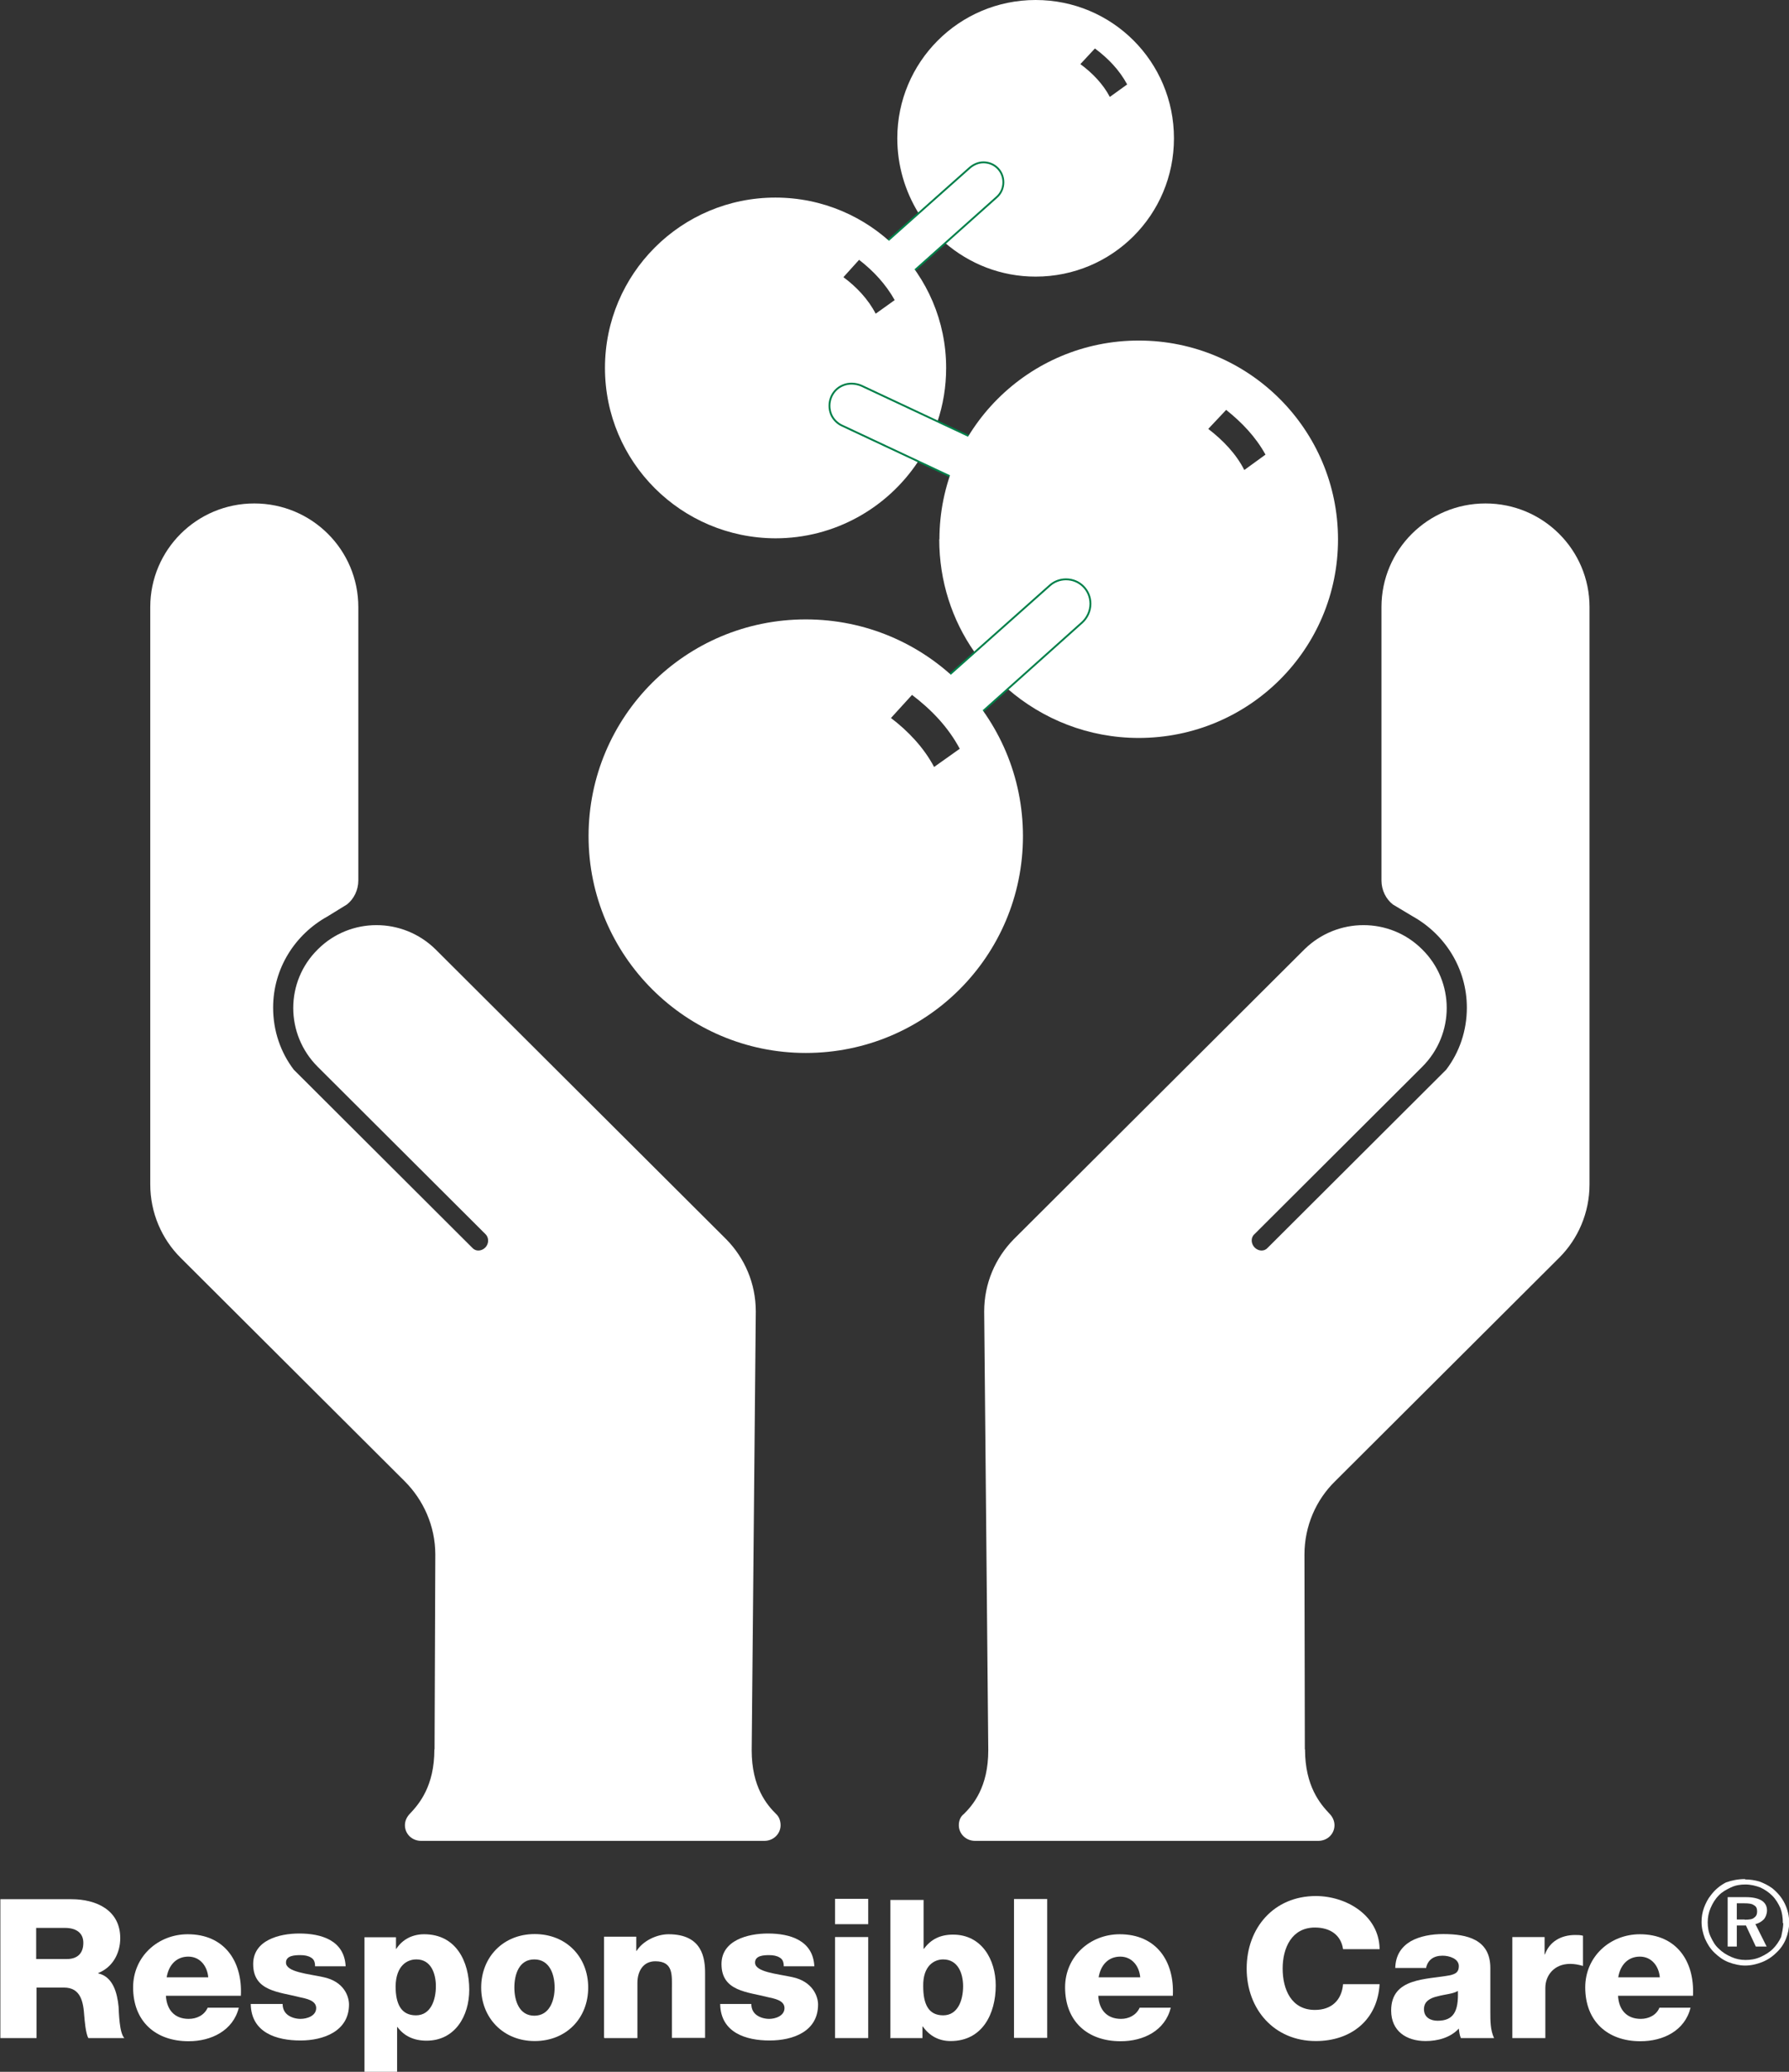 <?xml version="1.0" encoding="UTF-8"?><svg id="Capa_2" xmlns="http://www.w3.org/2000/svg" viewBox="0 0 95.96 111.15"><rect x="0" y="0" width="95.96" height="111.15" fill="#333333" stroke="none"/><defs><style>.cls-1{fill-rule:evenodd;}.cls-1,.cls-2,.cls-3{fill:#fff;}.cls-1,.cls-3{stroke-width:0px;}.cls-2{stroke:#007f49;stroke-miterlimit:2.61;stroke-width:.1px;}</style></defs><g id="Capa_1-2"><path class="cls-1" d="M59.53,5.2l.93-.67c-.42-.78-1.02-1.4-1.73-1.93l-.78.84c.64.47,1.22,1.07,1.58,1.76M48.13,7.42c0-4.09,3.31-7.42,7.42-7.42s7.42,3.31,7.42,7.42-3.31,7.42-7.42,7.42c-1.87,0-3.56-.69-4.87-1.82l2.76-2.45c.22-.2.36-.49.36-.8,0-.6-.47-1.07-1.07-1.07-.27,0-.51.11-.71.27l-2.76,2.45c-.71-1.16-1.13-2.53-1.13-4"/><path class="cls-2" d="M46.97,13.49l5.07-4.51c.2-.16.44-.27.71-.27.6,0,1.07.47,1.07,1.07,0,.31-.13.6-.36.8l-5.13,4.58-1.36-1.67Z"/><path class="cls-1" d="M46.97,16.83l1.02-.73c-.47-.84-1.13-1.56-1.91-2.16l-.84.93c.69.51,1.33,1.18,1.73,1.96M32.45,19.74c0-5.05,4.09-9.14,9.14-9.14s9.16,4.09,9.16,9.14c0,1-.16,1.98-.47,2.89l-4.07-1.91c-.29-.16-.64-.16-.98-.02-.6.27-.89.96-.64,1.56.11.27.33.49.58.6l4.07,1.91c-1.64,2.47-4.45,4.11-7.65,4.11-5.05-.02-9.14-4.09-9.14-9.14"/><path class="cls-2" d="M61.77,30.63l-16.61-7.8c-.24-.11-.47-.33-.58-.6-.24-.6.02-1.31.64-1.56.31-.13.67-.11.98.02l16.92,7.94-1.36,2Z"/><path class="cls-1" d="M66.75,25.21l1.13-.82c-.53-.96-1.27-1.73-2.11-2.4l-.96,1.02c.78.6,1.49,1.33,1.93,2.2M50.39,28.94c0-5.89,4.78-10.67,10.69-10.67s10.69,4.78,10.69,10.67-4.78,10.65-10.69,10.65c-2.69,0-5.16-1-7.05-2.65l4-3.56c.27-.24.44-.6.44-1,0-.73-.6-1.31-1.31-1.31-.33,0-.64.13-.87.33l-4.02,3.58c-1.2-1.71-1.89-3.8-1.89-6.05"/><path class="cls-2" d="M50.04,36.99l6.27-5.58c.22-.2.53-.33.87-.33.73,0,1.31.58,1.31,1.31,0,.4-.18.76-.44,1l-6.09,5.45-1.91-1.85Z"/><path class="cls-1" d="M50.1,41.15l1.38-.98c-.62-1.16-1.51-2.09-2.56-2.89l-1.13,1.24c.91.69,1.76,1.58,2.31,2.62M31.57,44.86c0-6.42,5.2-11.63,11.65-11.63s11.65,5.2,11.65,11.63-5.2,11.63-11.65,11.63c-6.42,0-11.65-5.22-11.65-11.63"/><path class="cls-1" d="M70,93.85c0,1.98.82,2.93,1.31,3.45.16.16.27.38.27.62,0,.47-.38.84-.87.84h-18.41c-.49,0-.87-.38-.87-.84,0-.24.09-.47.27-.6.49-.49,1.31-1.44,1.31-3.42l-.22-23.54c0-1.51.6-2.87,1.58-3.87l15.6-15.56c1.76-1.73,4.58-1.73,6.31,0,1.76,1.73,1.76,4.56,0,6.31l-9,8.98c-.2.18-.18.51.02.71.2.2.51.22.69.02l9.58-9.56c.71-.93,1.11-2.09,1.11-3.33,0-2.11-1.18-3.93-2.89-4.89l-1.07-.64c-.38-.29-.62-.78-.62-1.29v-14.67c0-3.07,2.49-5.56,5.58-5.56s5.58,2.49,5.58,5.56v30.97c0,1.53-.62,2.93-1.62,3.93l-12.03,12c-1.02,1-1.64,2.4-1.64,3.93l.02,10.45Z"/><path class="cls-1" d="M23.3,93.85c0,1.98-.82,2.93-1.31,3.45-.16.16-.27.38-.27.62,0,.47.38.84.87.84h18.41c.49,0,.87-.38.87-.84,0-.24-.09-.47-.24-.6-.49-.49-1.31-1.44-1.31-3.42l.22-23.54c0-1.51-.6-2.87-1.58-3.87l-15.6-15.56c-1.76-1.73-4.58-1.73-6.31,0-1.76,1.73-1.76,4.56,0,6.31l9,8.98c.18.18.18.51-.02.71-.2.2-.51.22-.69.02l-9.58-9.56c-.71-.93-1.11-2.09-1.11-3.33,0-2.11,1.18-3.93,2.91-4.89l1.04-.64c.38-.29.62-.78.62-1.29v-14.67c0-3.07-2.49-5.56-5.58-5.56s-5.58,2.49-5.58,5.56v30.97c0,1.53.62,2.93,1.62,3.93l12.03,12c1,1,1.64,2.4,1.64,3.93l-.04,10.45Z"/><path class="cls-1" d="M0,109.34h1.96v-2.71h1.47c.91,0,1.04.78,1.09,1.53.02.2.07.93.22,1.18h1.93c-.27-.27-.29-1.36-.31-1.69-.07-.71-.29-1.6-1.09-1.78v-.02c.78-.31,1.18-1.07,1.18-1.87,0-1.51-1.29-2.09-2.62-2.09H.02v7.45h-.02ZM1.93,103.43h1.56c.56,0,.98.24.98.8s-.31.87-.89.87h-1.64v-1.67Z"/><path class="cls-1" d="M8.94,106.08c.11-.67.53-1.11,1.16-1.11s1.02.51,1.07,1.11h-2.22ZM12.92,107.06c.09-1.85-.89-3.29-2.85-3.29-1.6,0-2.93,1.2-2.93,2.85,0,1.82,1.2,2.89,2.98,2.89,1.2,0,2.38-.56,2.69-1.8h-1.67c-.18.4-.58.6-1.02.6-.76,0-1.18-.49-1.22-1.24h4.02Z"/><path class="cls-1" d="M13.45,107.54c.04,1.51,1.38,1.93,2.67,1.93,1.22,0,2.6-.49,2.6-1.93,0-.44-.27-1.24-1.38-1.47-.82-.18-2-.27-2-.78,0-.38.47-.4.78-.4.22,0,.42.04.56.13.16.09.22.24.22.47h1.64c-.07-1.4-1.31-1.76-2.49-1.76-1.07,0-2.47.36-2.47,1.64,0,1.47,1.4,1.49,2.51,1.78.31.07.87.16.87.58s-.49.58-.84.58c-.24,0-.49-.07-.67-.2-.18-.13-.29-.33-.29-.6h-1.71v.02Z"/><path class="cls-1" d="M22.34,105.12c.78,0,1.04.76,1.04,1.44,0,.73-.27,1.56-1.07,1.56s-1.09-.62-1.09-1.56c.02-1.11.62-1.44,1.11-1.44M19.52,111.15h1.78v-2.4h.02c.36.49.89.73,1.56.73,1.53,0,2.29-1.33,2.29-2.73,0-1.53-.71-2.98-2.42-2.98-.62,0-1.16.27-1.49.78h-.02v-.62h-1.69v7.22h-.02Z"/><path class="cls-1" d="M27.59,106.63c0-.69.24-1.51,1.07-1.51s1.09.82,1.09,1.51-.27,1.51-1.09,1.51-1.07-.82-1.07-1.51M25.81,106.63c0,1.62,1.18,2.87,2.87,2.87s2.87-1.22,2.87-2.87-1.18-2.87-2.87-2.87-2.87,1.24-2.87,2.87"/><path class="cls-1" d="M32.41,109.34h1.78v-2.96c0-.6.29-1.16.96-1.16.98,0,.89.76.89,1.49v2.62h1.78v-3.47c0-.78-.13-2.09-1.96-2.09-.64,0-1.38.36-1.71.89h-.02v-.76h-1.73v5.42h.02Z"/><path class="cls-1" d="M38.63,107.54c.04,1.51,1.38,1.93,2.65,1.93s2.6-.49,2.6-1.93c0-.44-.29-1.24-1.38-1.47-.82-.18-2-.27-2-.78,0-.38.47-.4.76-.4.22,0,.42.04.56.13.16.09.22.24.22.47h1.64c-.07-1.4-1.31-1.76-2.49-1.76-1.07,0-2.49.36-2.49,1.64,0,1.47,1.4,1.49,2.51,1.78.31.07.87.16.87.58s-.49.58-.82.58c-.24,0-.49-.07-.67-.2-.18-.13-.29-.33-.29-.6h-1.67v.02Z"/><path class="cls-1" d="M44.79,109.34h1.78v-5.42h-1.78v5.42ZM44.79,103.23h1.78v-1.36h-1.78v1.36Z"/><path class="cls-1" d="M47.79,109.34h1.69v-.62h.02c.36.51.87.78,1.49.78,1.71,0,2.42-1.47,2.42-2.98,0-1.4-.76-2.73-2.29-2.73-.67,0-1.18.24-1.56.76h-.02v-2.62h-1.78v7.42h.02ZM50.59,105.12c.8,0,1.07.76,1.07,1.44,0,.73-.27,1.56-1.07,1.56s-1.07-.62-1.07-1.56c-.02-1.11.6-1.44,1.07-1.44"/><rect class="cls-3" x="54.39" y="101.88" width="1.78" height="7.45"/><path class="cls-1" d="M58.93,106.08c.11-.67.53-1.11,1.16-1.11s1.02.51,1.07,1.11h-2.22ZM62.91,107.06c.09-1.85-.89-3.29-2.85-3.29-1.6,0-2.93,1.2-2.93,2.85,0,1.82,1.2,2.89,2.98,2.89,1.22,0,2.38-.56,2.69-1.8h-1.67c-.18.4-.58.6-1,.6-.76,0-1.18-.49-1.22-1.24h4Z"/><path class="cls-1" d="M74,104.54c-.04-1.8-1.8-2.82-3.42-2.82-2.25,0-3.71,1.71-3.71,3.89s1.47,3.89,3.71,3.89c1.89,0,3.31-1.13,3.42-3.05h-1.96c-.07.84-.6,1.38-1.51,1.38-1.27,0-1.73-1.11-1.73-2.22s.49-2.2,1.73-2.2c.82,0,1.4.4,1.51,1.16h1.96v-.02Z"/><path class="cls-1" d="M76.38,107.79c0-.42.33-.6.73-.69.4-.11.84-.13,1.09-.29.04,1.11-.24,1.6-1.09,1.6-.38,0-.73-.18-.73-.62M76.49,105.59c.09-.44.4-.67.89-.67.36,0,.87.16.87.56,0,.33-.18.42-.47.49-1.24.24-3.16.11-3.16,1.89,0,1.11.82,1.64,1.85,1.64.64,0,1.33-.18,1.78-.67.02.18.04.36.11.51h1.78c-.2-.42-.2-.93-.2-1.4v-2.36c0-1.53-1.24-1.82-2.53-1.82-.62,0-1.24.11-1.73.38-.49.29-.82.73-.84,1.44h1.67Z"/><path class="cls-1" d="M81.11,109.34h1.78v-2.69c0-.67.47-1.29,1.33-1.29.24,0,.44.04.69.11v-1.62c-.13-.04-.29-.04-.42-.04-.76,0-1.38.36-1.62,1.04h-.02v-.93h-1.73v5.42Z"/><path class="cls-1" d="M86.8,106.08c.11-.67.53-1.11,1.16-1.11s1.02.51,1.07,1.11h-2.22ZM90.81,107.06c.09-1.85-.89-3.29-2.85-3.29-1.6,0-2.93,1.2-2.93,2.85,0,1.82,1.2,2.89,2.96,2.89,1.22,0,2.38-.56,2.69-1.8h-1.67c-.16.4-.58.6-1,.6-.76,0-1.18-.49-1.22-1.24h4.02Z"/><path class="cls-1" d="M93.58,102.99c.24,0,.42-.02.51-.11.11-.07.16-.18.16-.33s-.04-.27-.16-.33c-.11-.09-.29-.11-.53-.11h-.4v.87h.42v.02ZM94.16,103.23l.6,1.2h-.58l-.53-1.13h-.49v1.13h-.49v-2.65h1c.36,0,.64.07.82.18s.29.29.29.53c0,.18-.07.36-.16.47-.13.13-.27.22-.47.27M95.63,103.17c0-.29-.04-.56-.13-.8-.11-.24-.24-.47-.44-.67-.18-.18-.4-.33-.64-.44-.24-.09-.51-.16-.8-.16-.27,0-.53.04-.78.16s-.47.24-.64.42c-.2.2-.33.42-.44.67s-.16.51-.16.78.04.53.16.78.24.47.44.64c.2.2.42.33.67.44s.49.16.76.16.53-.04.8-.16c.24-.11.47-.24.67-.44.18-.18.33-.4.44-.64.04-.2.11-.47.11-.73M93.61,100.83c.27,0,.51.04.76.11.24.09.47.2.69.36.27.22.51.49.67.82s.24.67.24,1.02c0,.31-.07.62-.18.89s-.29.53-.51.73c-.22.22-.49.4-.78.51s-.58.18-.89.18-.6-.07-.89-.18-.53-.29-.76-.51-.38-.47-.51-.76c-.11-.29-.18-.58-.18-.89,0-.27.04-.51.13-.76.09-.24.2-.47.38-.69.22-.29.49-.51.8-.67.31-.11.64-.18,1.02-.18"/></g></svg>